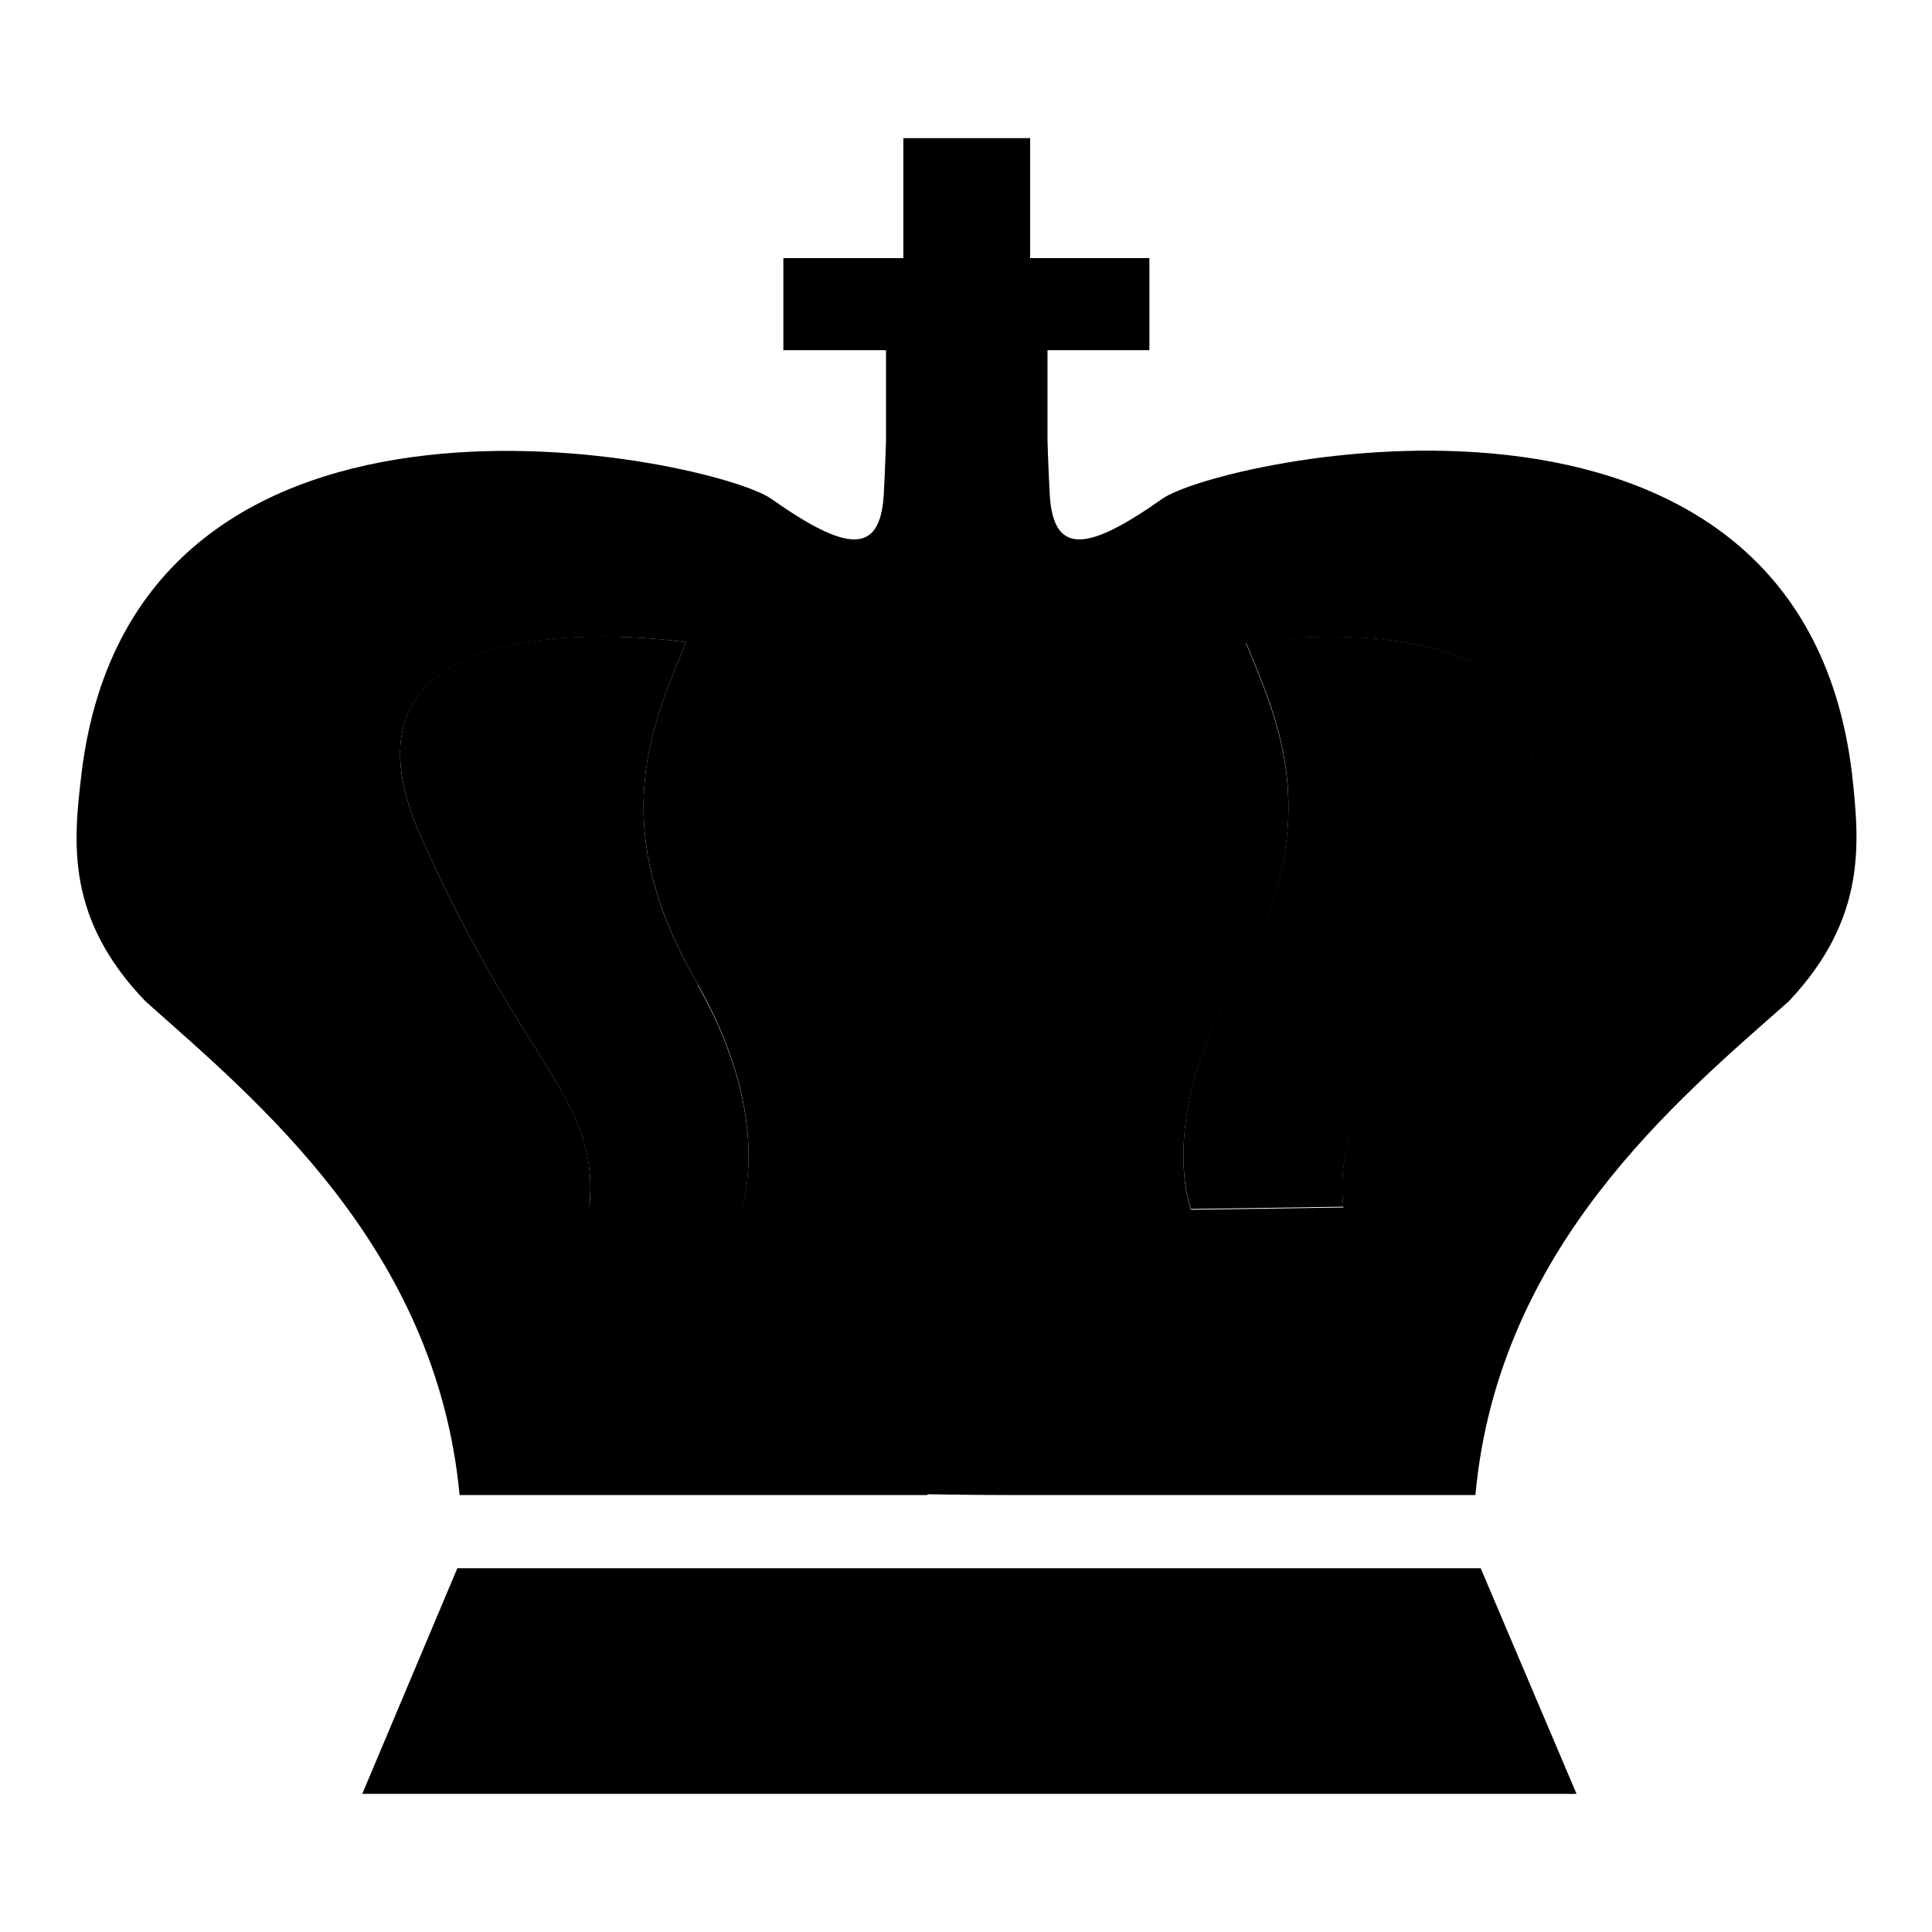 <?xml version="1.0" encoding="utf-8"?>
<!-- Svg Vector Icons : http://www.onlinewebfonts.com/icon -->
<!DOCTYPE svg PUBLIC "-//W3C//DTD SVG 1.1//EN" "http://www.w3.org/Graphics/SVG/1.1/DTD/svg11.dtd">
<svg version="1.1" xmlns="http://www.w3.org/2000/svg" xmlns:xlink="http://www.w3.org/1999/xlink" x="0px" y="0px" viewBox="0 0 256 256" enable-background="new 0 0 256 256" xml:space="preserve">
<g><g><path fill="#000000" d="M92.3,130.1c-12.5-21.3-5.3-35.2-1.4-45c0,0-49.8-7.6-35.2,25.6c13.7,30.9,23.8,34.8,22.4,49.3c20.1,0.3,20.1,0.3,20.1,0.3s4.5-11.6-5.7-29.7C92.5,130.4,92.4,130.2,92.3,130.1z"/><path fill="#000000" d="M165.1,85.1c3.9,9.8,11.1,23.6-1.4,45c-0.1,0.1-0.2,0.3-0.2,0.4c-10.2,18.1-5.7,29.7-5.7,29.7s0,0,20.2-0.3c-1.4-14.4,8.7-18.3,22.4-49.3C214.9,77.6,165.1,85.1,165.1,85.1z"/><path fill="#000000" d="M196,207.8H60.9h-0.3L48,237.7h12.9H196h12.9l-12.7-29.9H196z"/><path fill="#000000" d="M245.4,102.5c-7.1-58.8-84.1-41.6-91.4-36.4c-9.8,6.9-14.4,7.6-14.9-0.5c-0.2-3.7-0.3-7.2-0.3-7.2v-12h13.5V34.2h-15.8V18.3h-2.9h-0.3h-2.9h-4.6h-2.9h-0.2h-3v15.9h-15.9v12.2h13.6v12c0,0-0.1,3.5-0.3,7.2c-0.5,8.1-5.1,7.4-14.9,0.5c-7.3-5.2-84.3-22.3-91.4,36.4c-1.1,9.2-2.1,19.2,8.5,30.2c14.7,13.1,38.5,32.6,41.6,65.4c22.4,0,41.7,0,61.9,0c0.1,0,0.1-0.1,0.2-0.1c6.2,0.1,10.5,0.1,10.5,0.1c20.2,0,39.5,0,62,0c3-32.8,26.8-52.4,41.5-65.4C247.4,121.7,246.4,111.7,245.4,102.5z M98.2,160.2c0,0,0,0-20.1-0.3c1.4-14.4-8.7-18.3-22.4-49.2C41.1,77.6,90.9,85.1,90.9,85.1c-3.9,9.8-11.1,23.6,1.4,45c0.1,0.1,0.2,0.3,0.2,0.4C102.7,148.6,98.2,160.2,98.2,160.2z M200.3,110.7c-13.7,30.9-23.8,34.8-22.3,49.3c-20.2,0.3-20.2,0.3-20.2,0.3s-4.5-11.6,5.7-29.7c0-0.1,0.1-0.3,0.2-0.4c12.5-21.3,5.3-35.2,1.4-45C165.1,85.1,214.9,77.6,200.3,110.7z"/></g></g>
</svg>